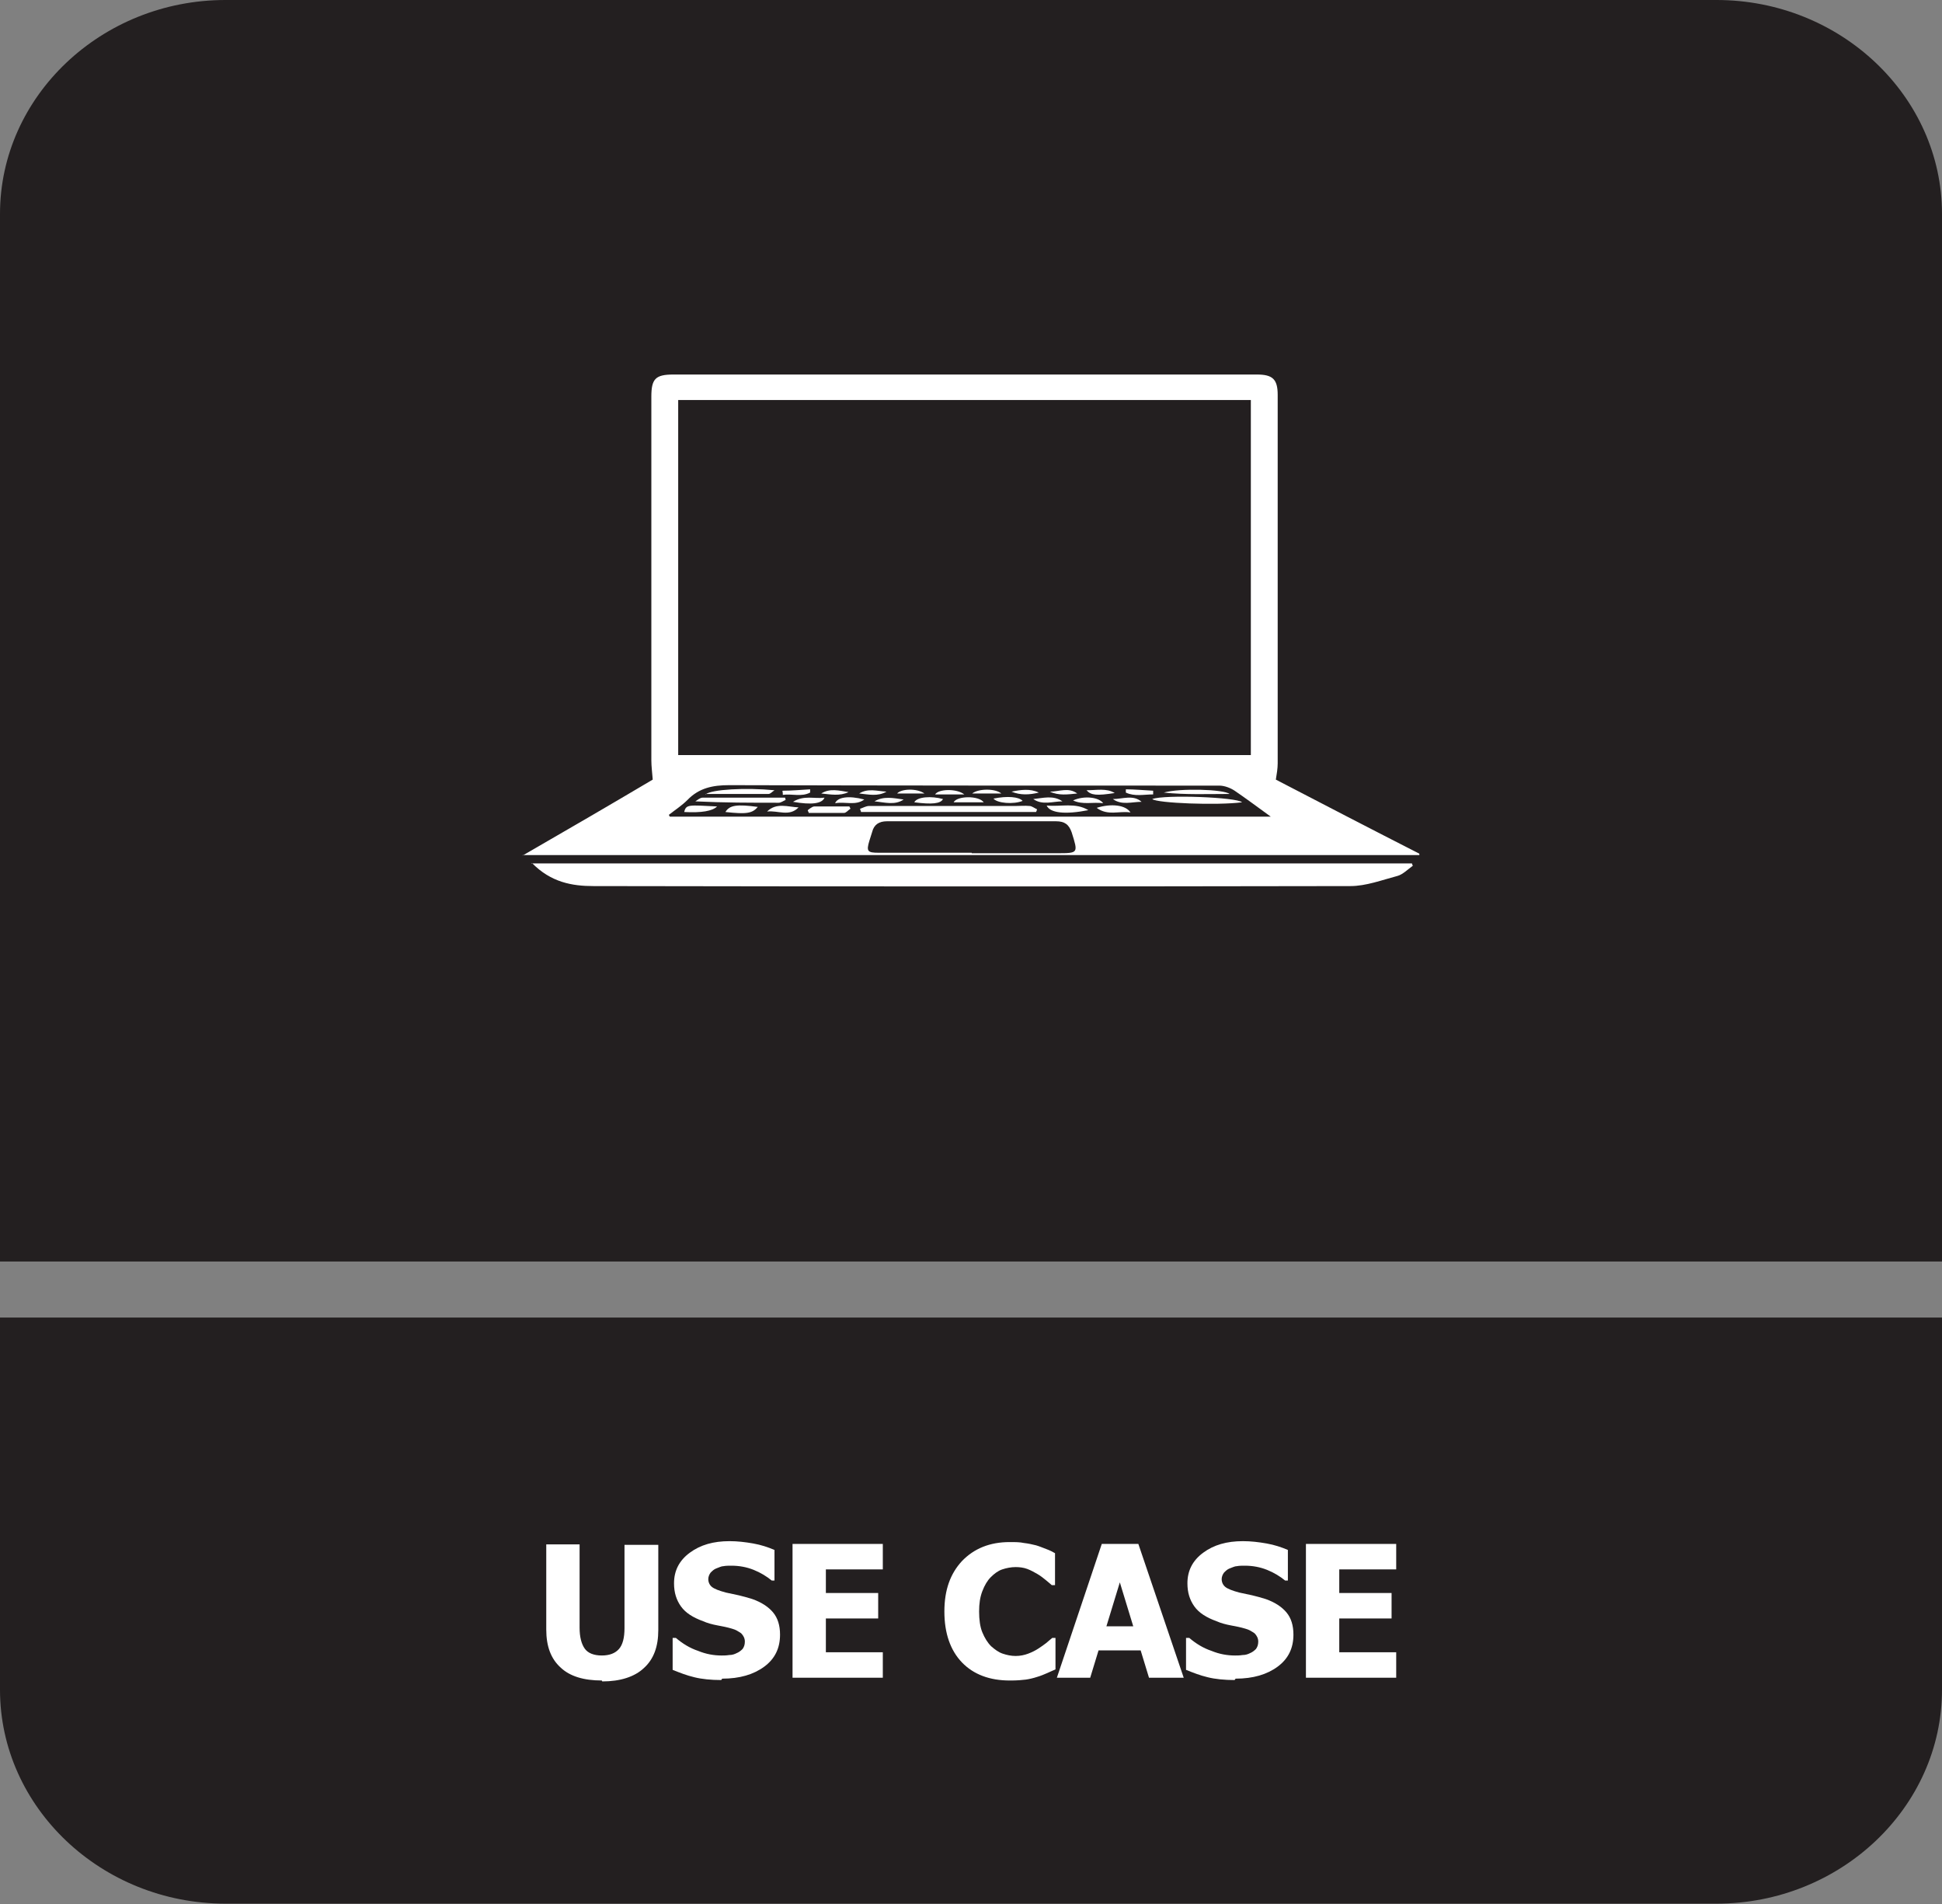 <?xml version="1.0" encoding="UTF-8"?>
<svg id="Layer_2" data-name="Layer 2" xmlns="http://www.w3.org/2000/svg" viewBox="0 0 41.95 41.13">
  <rect x="0" y="0" width="41.95" height="41.13" fill="#808080" stroke="none"/>
  <defs>
    <style>
      .cls-1, .cls-2 {
        fill: #fff;
      }

      .cls-2, .cls-3 {
        fill-rule: evenodd;
      }

      .cls-3 {
        fill: #231f20;
      }
    </style>
  </defs>
  <g id="Layer_3" data-name="Layer 3">
    <g>
      <path class="cls-3" d="M4.87,0h32.21c2.68,0,4.87,2.08,4.87,4.62v22.63H0V4.62C0,2.08,2.19,0,4.87,0"/>
      <path class="cls-3" d="M41.95,30.51v5.99c0,2.54-2.19,4.62-4.87,4.62H4.87c-2.68,0-4.87-2.08-4.87-4.62v-8.04h41.95v2.04Z"/>
      <g>
        <path class="cls-1" d="M13,36.3c-.39,0-.69-.09-.89-.28-.21-.19-.31-.46-.31-.82v-1.84h.72v1.8c0,.2.04.35.11.45s.2.15.37.15.29-.05.37-.14c.08-.09.12-.24.12-.45v-1.8h.73v1.84c0,.36-.1.63-.31.82-.2.19-.51.29-.9.29Z"/>
        <path class="cls-1" d="M15.58,36.29c-.22,0-.42-.02-.58-.06-.17-.04-.32-.1-.47-.16v-.69h.07c.14.12.3.22.48.28.17.07.34.1.51.1.04,0,.1,0,.16-.01.07,0,.12-.02.16-.04.05-.02.09-.05.13-.09.03-.04.05-.09.05-.16,0-.07-.03-.13-.08-.18-.06-.04-.12-.08-.2-.1-.1-.03-.2-.05-.31-.07-.11-.02-.22-.05-.31-.09-.22-.08-.38-.18-.48-.32s-.15-.3-.15-.5c0-.27.11-.49.34-.66.23-.17.51-.25.86-.25.17,0,.34.02.51.05.17.03.32.08.46.14v.66h-.06c-.11-.09-.24-.17-.39-.23-.15-.06-.31-.09-.48-.09-.06,0-.12,0-.17.01-.05,0-.1.03-.16.05-.05.02-.08.05-.12.09-.03.04-.05.09-.05.14,0,.07.03.13.08.17.05.04.15.08.3.12.1.02.19.04.28.06.09.02.19.05.29.08.2.07.35.17.45.29.1.12.15.28.15.48,0,.29-.11.52-.34.69-.23.17-.53.26-.91.26Z"/>
        <path class="cls-1" d="M17.12,36.24v-2.89h1.95v.55h-1.23v.51h1.13v.55h-1.13v.73h1.23v.55h-1.95Z"/>
        <path class="cls-1" d="M21.81,36.3c-.43,0-.78-.13-1.03-.39s-.38-.63-.38-1.1.13-.82.38-1.09c.26-.27.6-.41,1.03-.41.12,0,.22,0,.31.02.09.01.18.03.26.05.07.02.14.05.22.08.08.03.14.06.19.09v.69h-.07s-.08-.07-.13-.11-.11-.09-.18-.13-.14-.08-.22-.11c-.08-.03-.17-.04-.25-.04-.1,0-.2.02-.29.05-.09.03-.17.09-.25.17-.07.07-.13.17-.18.3-.05.13-.07.27-.07.44s.02.33.07.45.11.22.19.3c.08.07.16.13.25.16.09.03.18.05.28.05s.19-.02.27-.05.16-.07.22-.11c.06-.04.12-.08.17-.12.05-.04.09-.08.13-.11h.07v.68c-.05.02-.11.05-.18.08-.07.03-.14.06-.21.08-.09.03-.18.05-.25.06-.08.01-.19.02-.33.02Z"/>
        <path class="cls-1" d="M22.83,36.24l.97-2.89h.79l.98,2.89h-.75l-.18-.59h-.91l-.18.59h-.73ZM24.48,35.13l-.29-.95-.29.95h.59Z"/>
        <path class="cls-1" d="M26.67,36.29c-.22,0-.42-.02-.58-.06-.17-.04-.32-.1-.47-.16v-.69h.07c.14.12.3.22.48.28.17.07.34.1.51.1.04,0,.1,0,.16-.01.07,0,.12-.02.16-.04.05-.02.09-.05.13-.09.03-.04.05-.09.05-.16,0-.07-.03-.13-.08-.18-.06-.04-.12-.08-.2-.1-.1-.03-.2-.05-.31-.07-.11-.02-.22-.05-.31-.09-.22-.08-.38-.18-.48-.32s-.15-.3-.15-.5c0-.27.11-.49.34-.66.23-.17.51-.25.86-.25.17,0,.34.02.51.05.17.03.32.08.46.14v.66h-.06c-.11-.09-.24-.17-.39-.23-.15-.06-.31-.09-.48-.09-.06,0-.12,0-.17.01-.05,0-.1.03-.16.05-.05.02-.08.05-.12.09-.03.04-.05.09-.05.14,0,.07.03.13.08.17.05.04.15.08.3.12.1.02.19.04.28.06.09.02.19.05.29.08.2.07.35.17.45.29.1.12.15.28.15.48,0,.29-.11.52-.34.69-.23.17-.53.26-.91.26Z"/>
        <path class="cls-1" d="M28.21,36.24v-2.89h1.95v.55h-1.23v.51h1.13v.55h-1.13v.73h1.23v.55h-1.95Z"/>
      </g>
      <g>
        <path class="cls-2" d="M11.29,18.48c.97-.56,1.9-1.1,2.81-1.64-.01-.14-.03-.28-.03-.42,0-2.62,0-5.23,0-7.85,0-.39.09-.48.48-.48h12.6c.34,0,.45.1.45.44,0,2.65,0,5.31,0,7.96,0,.11-.02.23-.04.35,1.02.53,2.06,1.07,3.1,1.6,0,.01,0,.02,0,.03H11.29ZM27.02,16.31v-7.67h-12.37v7.67h12.37ZM27.45,17.64c-.29-.21-.53-.39-.78-.56-.09-.06-.22-.11-.33-.11-3.53,0-7.06,0-10.59-.01-.35,0-.65.06-.9.32-.12.12-.26.21-.4.32,0,.01.01.03.02.04h12.98ZM20.99,18.43h1.84c.47,0,.46,0,.32-.45-.06-.17-.15-.24-.34-.24-1.22,0-2.43,0-3.65,0-.17,0-.28.07-.32.23-.02.06-.04.13-.06.19-.07.23-.04.26.2.26.67,0,1.34,0,2.01,0Z"/>
        <path class="cls-2" d="M11.48,18.65h19.02s.01.04.02.05c-.11.08-.22.19-.33.22-.34.09-.68.22-1.02.22-5.45.01-10.9.01-16.35,0-.46,0-.92-.08-1.33-.5Z"/>
        <path class="cls-2" d="M18.58,17.47c.06-.02.13-.06.19-.06,1.06,0,2.11,0,3.16,0,.11,0,.21-.01.31,0,.05,0,.11.05.16.07,0,.02-.01.04-.02.06h-3.78s-.01-.04-.02-.06Z"/>
        <path class="cls-2" d="M16.97,17.28c-.05.02-.1.06-.15.06-.6,0-1.19,0-1.8-.03.05-.03.1-.08.16-.08.59,0,1.19,0,1.78,0,0,.02.01.03.01.05Z"/>
        <path class="cls-2" d="M26.83,17.33c-.53.07-1.84.02-1.94-.07.27-.1,1.83-.04,1.94.07Z"/>
        <path class="cls-2" d="M15.24,17.16c.13-.11.87-.15,1.49-.09-.06.04-.09.08-.13.08-.45,0-.89,0-1.36,0Z"/>
        <path class="cls-2" d="M25.14,17.12c.35-.1,1.3-.07,1.42.03-.47,0-.95.02-1.42-.03Z"/>
        <path class="cls-2" d="M23.51,17.5c-.51.1-.83.06-.9-.1.31.03.62-.07.9.1Z"/>
        <path class="cls-2" d="M17.45,17.5s.09-.08.14-.08c.25,0,.51,0,.76,0,0,.02.02.03.02.05-.05.03-.09.09-.14.09-.25,0-.51,0-.76,0,0-.02-.02-.04-.02-.05Z"/>
        <path class="cls-2" d="M16.57,17.53c.2-.2.45-.1.68-.09-.2.21-.45.06-.68.09Z"/>
        <path class="cls-2" d="M24.42,17.55c-.24-.04-.49.08-.73-.1.32-.1.63-.06.73.1Z"/>
        <path class="cls-2" d="M15.49,17.42q-.15.15-.71.12c.04-.17.1-.15.71-.12Z"/>
        <path class="cls-2" d="M16.37,17.43c-.12.14-.24.16-.7.11.09-.15.25-.17.7-.11Z"/>
        <path class="cls-2" d="M21.25,17.33h-.65c.07-.14.54-.15.65,0Z"/>
        <path class="cls-2" d="M18.67,17.27c-.19.14-.41.04-.63.08.05-.13.29-.17.63-.08Z"/>
        <path class="cls-2" d="M18.89,17.31c.2-.12.41-.07.63-.04-.19.13-.41.06-.63.04Z"/>
        <path class="cls-2" d="M22.95,17.31c-.21,0-.43.09-.63-.05.21-.02.43-.09.63.05Z"/>
        <path class="cls-2" d="M23.83,17.35c-.22-.03-.44.04-.65-.06.24-.11.56-.07.65.06Z"/>
        <path class="cls-2" d="M24.04,17.26c.21,0,.44-.1.62.06-.21,0-.43.08-.62-.06Z"/>
        <path class="cls-2" d="M17.13,17.32c.24-.15.46-.06.68-.09-.05.13-.28.16-.68.09Z"/>
        <path class="cls-2" d="M21.46,17.25c.3-.06.55-.04.63.05-.2.08-.55.05-.63-.05Z"/>
        <path class="cls-2" d="M19.75,17.33c.06-.12.37-.14.62-.07-.05.1-.24.12-.62.07Z"/>
        <path class="cls-2" d="M21.85,17.1c.2-.04.4-.07.59.02-.2.05-.4.06-.59-.02Z"/>
        <path class="cls-2" d="M16.91,17.08c.2,0,.4-.02.59-.03,0,.02,0,.04,0,.07-.19.1-.4.02-.59.05,0-.03,0-.06-.01-.08Z"/>
        <path class="cls-2" d="M24.32,17.05c.19,0,.39.02.59.03,0,.03,0,.05,0,.08-.2,0-.4.05-.59-.04,0-.02,0-.04,0-.07Z"/>
        <path class="cls-2" d="M22.68,17.1c.2,0,.4-.1.59.04-.2.02-.4.05-.59-.04Z"/>
        <path class="cls-2" d="M20.83,17.16h-.63c.07-.12.47-.13.63,0Z"/>
        <path class="cls-2" d="M19.97,17.14h-.59c.08-.1.42-.12.59,0Z"/>
        <path class="cls-2" d="M19.15,17.1c-.19.11-.39.06-.59.04.19-.12.39-.05.59-.04Z"/>
        <path class="cls-2" d="M21.63,17.14h-.63c.14-.11.5-.11.63,0Z"/>
        <path class="cls-2" d="M24.08,17.13c-.39.06-.51.05-.61-.06.22,0,.43-.05.61.06Z"/>
        <path class="cls-2" d="M17.74,17.14c.19-.12.39-.06.59-.03-.19.09-.39.05-.59.03Z"/>
      </g>
    </g>
  </g>
</svg>